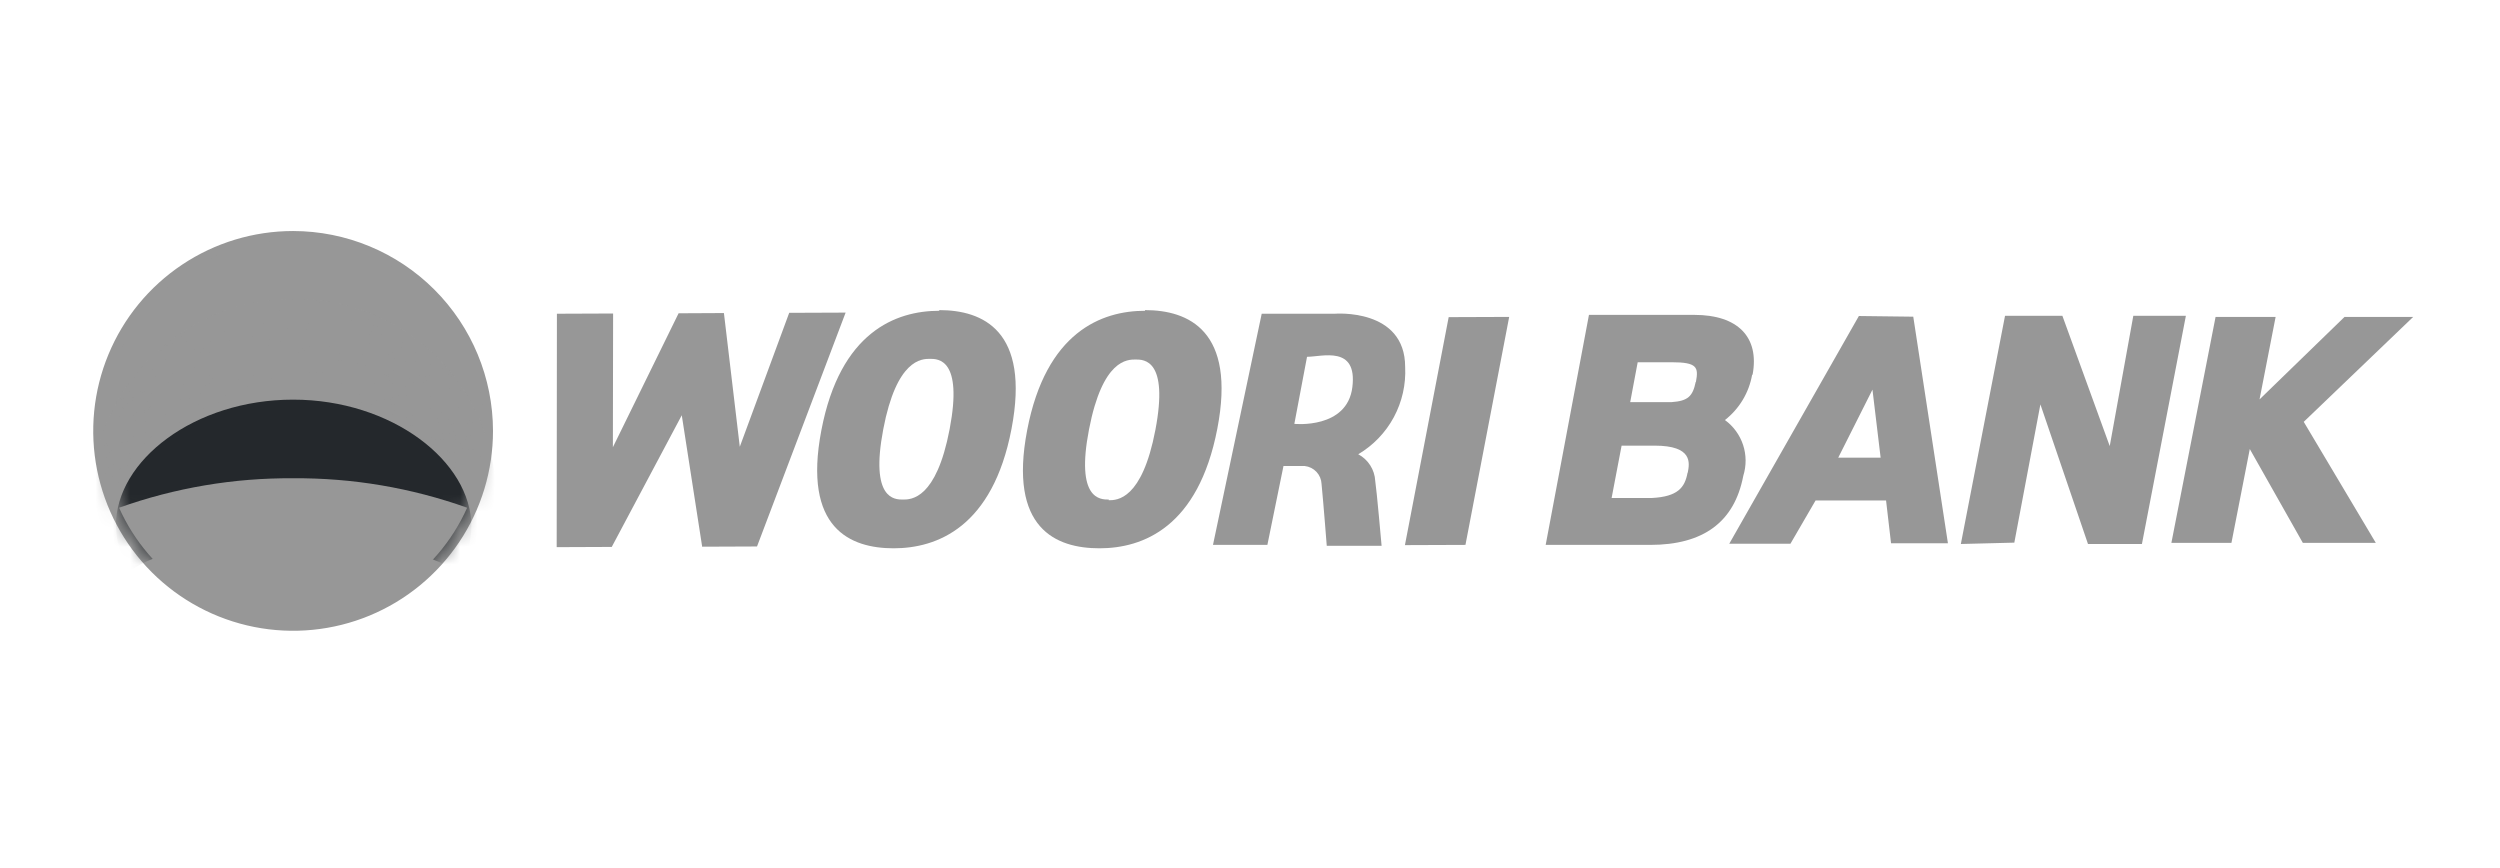 <svg width="144" height="50" viewBox="0 0 144 50" fill="none" xmlns="http://www.w3.org/2000/svg">
<path d="M28.397 24.82C28.397 27.097 27.721 29.323 26.456 31.216C25.191 33.11 23.393 34.585 21.289 35.457C19.186 36.328 16.871 36.556 14.637 36.112C12.404 35.668 10.352 34.571 8.742 32.961C7.132 31.351 6.036 29.299 5.591 27.066C5.147 24.833 5.375 22.518 6.247 20.414C7.118 18.31 8.594 16.512 10.487 15.247C12.38 13.982 14.606 13.307 16.883 13.307C19.936 13.31 22.862 14.524 25.021 16.683C27.179 18.841 28.393 21.767 28.397 24.82Z" fill="#979797"/>
<path d="M16.883 35.759C19.055 35.761 21.179 35.12 22.986 33.915C24.793 32.71 26.202 30.997 27.035 28.991C27.868 26.985 28.087 24.777 27.665 22.647C27.243 20.517 26.198 18.559 24.664 17.023C23.129 15.486 21.173 14.439 19.043 14.015C16.913 13.59 14.705 13.807 12.698 14.637C10.691 15.468 8.976 16.875 7.769 18.68C6.562 20.486 5.918 22.609 5.918 24.781C5.918 27.69 7.073 30.48 9.129 32.539C11.185 34.597 13.974 35.755 16.883 35.759Z" fill="#979797"/>
<mask id="mask0_22_12731" style="mask-type:luminance" maskUnits="userSpaceOnUse" x="5" y="13" width="23" height="23">
<path d="M5.918 24.781C5.918 26.953 6.562 29.076 7.769 30.881C8.976 32.687 10.691 34.094 12.698 34.925C14.705 35.755 16.913 35.972 19.043 35.547C21.173 35.122 23.129 34.075 24.664 32.539C26.198 31.002 27.243 29.045 27.665 26.915C28.087 24.784 27.868 22.576 27.035 20.571C26.202 18.565 24.793 16.851 22.986 15.646C21.179 14.442 19.055 13.8 16.883 13.803C15.442 13.803 14.015 14.087 12.684 14.639C11.353 15.191 10.144 15.999 9.125 17.019C8.107 18.038 7.299 19.249 6.749 20.581C6.199 21.913 5.917 23.34 5.918 24.781Z" fill="white"/>
</mask>
<g mask="url(#mask0_22_12731)">
<path d="M16.936 29.767C21.752 29.767 25.89 31.073 27.652 33.018C28.267 31.614 28.582 30.099 28.579 28.567C28.531 25.521 27.279 22.618 25.098 20.493C22.916 18.367 19.981 17.192 16.936 17.223C13.887 17.188 10.95 18.362 8.765 20.488C6.58 22.614 5.327 25.519 5.279 28.567C5.282 30.098 5.597 31.613 6.205 33.018C7.981 31.099 12.106 29.767 16.936 29.767Z" fill="#979797"/>
<path d="M16.923 29.78C21.739 29.78 25.864 31.086 27.627 33.005C28.23 31.612 28.541 30.11 28.54 28.593C28.525 27.083 28.212 25.591 27.62 24.203C27.027 22.814 26.167 21.555 25.088 20.5C24.009 19.444 22.733 18.611 21.332 18.048C19.93 17.486 18.432 17.206 16.923 17.223C13.885 17.206 10.964 18.392 8.799 20.523C6.634 22.654 5.401 25.555 5.37 28.593C5.373 30.111 5.689 31.613 6.297 33.005C7.981 31.099 12.119 29.78 16.923 29.78Z" fill="#979797"/>
<path d="M16.923 29.793C21.726 29.793 25.838 31.099 27.601 32.992C28.204 31.608 28.515 30.115 28.514 28.605C28.463 25.579 27.214 22.697 25.041 20.591C22.868 18.484 19.949 17.324 16.923 17.366C13.902 17.331 10.991 18.494 8.826 20.601C6.661 22.707 5.418 25.585 5.37 28.605C5.368 30.115 5.679 31.609 6.284 32.992C8.046 31.112 12.158 29.793 16.949 29.793" fill="#979797"/>
<path d="M16.923 29.794C21.713 29.794 25.812 31.099 27.574 32.966C28.179 31.601 28.491 30.124 28.488 28.632C28.43 25.618 27.18 22.751 25.012 20.657C22.845 18.563 19.936 17.412 16.923 17.458C13.91 17.412 11.003 18.563 8.837 20.657C6.672 22.752 5.425 25.62 5.37 28.632C5.368 30.124 5.679 31.601 6.284 32.966C7.981 31.112 12.145 29.794 16.923 29.794Z" fill="#979797"/>
<path d="M16.923 29.806C21.7 29.806 25.786 31.112 27.548 32.952C28.143 31.599 28.449 30.136 28.449 28.658C28.387 25.659 27.139 22.808 24.979 20.728C22.818 18.648 19.921 17.51 16.923 17.562C13.921 17.506 11.019 18.642 8.853 20.722C6.688 22.802 5.435 25.656 5.37 28.658C5.367 30.138 5.678 31.602 6.284 32.952C8.033 31.112 12.132 29.806 16.896 29.806" fill="#979797"/>
<path d="M16.923 29.82C21.687 29.82 25.76 31.125 27.509 32.94C28.111 31.597 28.422 30.142 28.423 28.671C28.348 25.689 27.096 22.857 24.942 20.793C22.788 18.73 19.905 17.601 16.923 17.654C13.931 17.587 11.035 18.709 8.869 20.775C6.704 22.84 5.445 25.679 5.37 28.671C5.391 30.129 5.72 31.566 6.336 32.887C8.085 31.06 12.158 29.767 16.923 29.767" fill="#979797"/>
<path d="M16.922 29.833C21.674 29.833 25.746 31.138 27.483 32.926C28.082 31.597 28.389 30.155 28.383 28.697C28.305 25.73 27.055 22.914 24.908 20.865C22.761 18.815 19.89 17.698 16.922 17.758C13.953 17.698 11.081 18.815 8.932 20.864C6.782 22.913 5.53 25.729 5.448 28.697C5.452 30.143 5.764 31.571 6.362 32.887C8.098 31.073 12.171 29.794 16.922 29.794" fill="#979797"/>
<path d="M16.922 29.846C21.661 29.846 25.72 31.151 27.456 32.913C28.049 31.596 28.356 30.168 28.357 28.723C28.272 25.768 27.022 22.967 24.88 20.93C22.738 18.893 19.877 17.786 16.922 17.849C13.966 17.786 11.104 18.893 8.96 20.93C6.816 22.966 5.563 25.767 5.474 28.723C5.477 30.16 5.788 31.581 6.388 32.887C8.124 31.086 12.184 29.819 16.922 29.819" fill="#979797"/>
<path d="M16.922 29.859C21.635 29.859 25.694 31.164 27.365 32.9C27.958 31.592 28.265 30.172 28.266 28.736C28.167 25.81 26.923 23.041 24.801 21.024C22.679 19.007 19.849 17.904 16.922 17.954C13.983 17.884 11.135 18.977 8.998 20.997C6.862 23.016 5.609 25.798 5.513 28.736C5.508 30.169 5.816 31.585 6.414 32.887C8.15 31.099 12.197 29.846 16.857 29.846" fill="#979797"/>
<path d="M16.922 29.872C21.622 29.872 25.668 31.177 27.365 32.887C27.963 31.594 28.27 30.186 28.266 28.762C28.164 25.843 26.916 23.082 24.793 21.076C22.67 19.071 19.842 17.982 16.922 18.045C13.997 17.975 11.161 19.06 9.03 21.066C6.899 23.072 5.645 25.838 5.54 28.762C5.542 30.186 5.849 31.592 6.44 32.887C8.163 31.112 12.21 29.872 16.883 29.872" fill="#979797"/>
<path d="M16.909 29.885C21.609 29.885 25.642 31.112 27.352 32.874C27.943 31.593 28.251 30.2 28.253 28.789C28.253 22.993 23.162 18.15 16.896 18.15C10.63 18.15 5.566 22.993 5.566 28.789C5.566 30.204 5.873 31.602 6.466 32.887C8.189 31.125 12.223 29.898 16.909 29.898" fill="#979797"/>
<path d="M16.909 29.898C21.596 29.898 25.616 31.112 27.352 32.861C27.94 31.589 28.243 30.203 28.24 28.802C28.24 23.071 23.175 18.241 16.922 18.241C10.67 18.241 5.592 23.071 5.592 28.802C5.589 30.213 5.896 31.608 6.493 32.887C8.203 31.138 12.223 29.924 16.935 29.924" fill="#979797"/>
<path d="M16.909 29.911C21.582 29.911 25.59 31.125 27.352 32.848C27.939 31.589 28.242 30.217 28.24 28.828C28.24 23.136 23.188 18.385 16.948 18.385C10.709 18.385 5.618 23.136 5.618 28.828C5.614 30.231 5.922 31.617 6.519 32.887C8.229 31.164 12.236 29.95 16.962 29.95" fill="#979797"/>
<path d="M16.909 29.924C21.569 29.924 25.564 31.125 27.274 32.835C27.863 31.59 28.171 30.231 28.174 28.854C28.174 23.214 23.123 18.411 16.909 18.411C10.696 18.411 5.657 23.214 5.657 28.854C5.648 30.247 5.952 31.626 6.545 32.887C8.255 31.177 12.249 29.976 16.909 29.976" fill="#979797"/>
<path d="M16.91 29.937C21.557 29.937 25.551 31.125 27.248 32.822C27.831 31.599 28.134 30.261 28.136 28.906C28.136 23.28 23.11 18.528 16.91 18.528C10.709 18.528 5.683 23.28 5.683 28.867C5.685 30.222 5.988 31.559 6.571 32.783C8.268 31.086 12.262 29.898 16.91 29.898" fill="#979797"/>
<path d="M16.91 29.95C21.544 29.95 25.525 31.125 27.222 32.796C27.81 31.574 28.113 30.235 28.11 28.88C28.11 23.345 23.097 18.62 16.91 18.62C10.722 18.62 5.71 23.358 5.71 28.893C5.706 30.248 6.009 31.587 6.597 32.809C8.294 31.138 12.275 29.963 16.91 29.963" fill="#979797"/>
<path d="M16.909 29.963C21.53 29.963 25.499 31.125 27.195 32.783C27.779 31.56 28.078 30.221 28.07 28.867C28.07 23.371 23.071 18.672 16.909 18.672C10.748 18.672 5.735 23.436 5.735 28.971C5.725 30.328 6.029 31.668 6.623 32.887C8.32 31.23 12.288 30.068 16.909 30.068" fill="#979797"/>
<path d="M16.91 29.963C21.517 29.963 25.473 31.125 27.157 32.77C27.737 31.587 28.04 30.288 28.044 28.971C28.044 23.541 23.058 18.868 16.91 18.868C10.761 18.868 5.762 23.502 5.762 28.971C5.772 30.291 6.085 31.59 6.675 32.77C8.359 31.125 12.315 29.963 16.936 29.963" fill="#979797"/>
<path d="M16.909 29.976C21.504 29.976 25.446 31.125 27.13 32.756C27.713 31.579 28.017 30.284 28.018 28.971C28.018 23.58 23.031 18.933 16.909 18.933C10.787 18.933 5.788 23.58 5.788 28.971C5.787 30.284 6.091 31.58 6.675 32.756C8.359 31.125 12.301 29.976 16.909 29.976Z" fill="#979797"/>
<path d="M16.896 29.989C21.491 29.989 25.421 31.125 27.104 32.744C27.681 31.57 27.98 30.279 27.979 28.971C27.979 23.632 23.019 19.011 16.896 19.011C10.774 19.011 5.827 23.645 5.827 28.971C5.812 30.278 6.102 31.57 6.675 32.744C8.359 31.125 12.289 29.989 16.87 29.989" fill="#979797"/>
<path d="M16.896 30.002C21.478 30.002 25.394 31.125 27.078 32.73C27.658 31.562 27.957 30.275 27.953 28.971C27.953 23.75 23.006 19.089 16.896 19.089C10.787 19.089 5.853 23.75 5.853 28.971C5.826 30.271 6.108 31.56 6.675 32.73C8.346 31.125 12.275 30.002 16.844 30.002" fill="#979797"/>
<path d="M16.896 30.015C21.465 30.015 25.368 31.125 27.039 32.718C27.631 31.558 27.935 30.273 27.927 28.971C27.927 23.75 22.979 19.168 16.896 19.168C10.813 19.168 5.879 23.75 5.879 28.971C5.879 30.254 6.178 31.519 6.753 32.665C8.424 31.073 12.341 29.963 16.896 29.963" fill="#979797"/>
<path d="M16.896 30.028C21.452 30.028 25.355 31.138 27.013 32.639C27.585 31.506 27.885 30.254 27.887 28.984C27.887 23.763 22.966 19.246 16.896 19.246C10.826 19.246 5.905 23.867 5.905 29.049C5.908 30.319 6.207 31.571 6.78 32.704C8.45 31.138 12.354 30.094 16.896 30.094" fill="#979797"/>
<path d="M16.896 30.042C21.426 30.042 25.329 31.138 26.987 32.653C27.56 31.529 27.86 30.285 27.861 29.024C27.861 23.893 22.953 19.377 16.896 19.377C10.839 19.377 5.931 23.933 5.931 29.063C5.933 30.324 6.232 31.568 6.806 32.692C8.464 31.138 12.367 30.081 16.896 30.081" fill="#979797"/>
<path d="M16.896 30.055C21.413 30.055 25.303 31.138 26.961 32.665C27.524 31.552 27.819 30.323 27.822 29.076C27.822 23.998 22.927 19.494 16.896 19.494C10.866 19.494 5.97 24.011 5.97 29.089C5.968 30.337 6.263 31.567 6.832 32.678C8.49 31.138 12.367 30.068 16.896 30.068" fill="#979797"/>
<path d="M16.896 30.067C21.4 30.067 25.277 31.138 26.922 32.678C27.489 31.58 27.789 30.363 27.796 29.128C27.796 24.089 22.914 19.625 16.896 19.625C10.879 19.625 5.997 24.076 5.997 29.114C5.995 30.35 6.291 31.568 6.858 32.665C8.516 31.138 12.38 30.054 16.896 30.054" fill="#979797"/>
<path d="M16.896 30.081C21.387 30.081 25.251 31.138 26.895 32.691C27.469 31.61 27.769 30.404 27.77 29.18C27.77 24.207 22.901 19.755 16.896 19.755C10.892 19.755 6.023 24.154 6.023 29.128C6.018 30.351 6.314 31.557 6.884 32.639C8.529 31.138 12.393 30.029 16.896 30.029" fill="#979797"/>
<path d="M16.896 30.094C21.374 30.094 25.225 31.138 26.869 32.626C27.432 31.555 27.727 30.364 27.731 29.154C27.731 24.22 22.875 19.834 16.896 19.834C10.918 19.834 6.049 24.22 6.049 29.154C6.046 30.364 6.342 31.557 6.91 32.626C8.555 31.138 12.406 30.094 16.896 30.094Z" fill="#979797"/>
<path d="M16.883 30.107C21.361 30.107 25.198 31.138 26.843 32.613C27.404 31.555 27.7 30.377 27.705 29.18C27.705 24.298 22.862 19.899 16.883 19.899C10.905 19.899 6.075 24.298 6.075 29.18C6.072 30.378 6.368 31.558 6.937 32.613C8.568 31.138 12.419 30.107 16.883 30.107Z" fill="#979797"/>
<path d="M16.883 30.12C21.348 30.12 25.172 31.138 26.817 32.6C27.375 31.551 27.666 30.381 27.665 29.193C27.665 24.363 22.836 20.056 16.883 20.056C10.931 20.056 6.101 24.363 6.101 29.193C6.098 30.383 6.394 31.555 6.962 32.6C8.594 31.138 12.432 30.12 16.883 30.12Z" fill="#979797"/>
<path d="M16.883 30.133C21.334 30.133 25.159 31.138 26.778 32.587C27.338 31.552 27.634 30.395 27.639 29.219C27.639 24.442 22.823 20.081 16.883 20.081C10.944 20.081 6.14 24.442 6.14 29.219C6.135 30.394 6.422 31.551 6.975 32.587C8.62 31.138 12.432 30.133 16.883 30.133Z" fill="#979797"/>
<path d="M16.883 30.133C21.321 30.133 25.133 31.151 26.752 32.574C27.294 31.549 27.572 30.405 27.561 29.245C27.561 24.507 22.757 20.186 16.831 20.186C10.905 20.186 6.166 24.507 6.166 29.245C6.162 30.407 6.449 31.552 7.001 32.574C8.633 31.151 12.445 30.133 16.883 30.133Z" fill="#979797"/>
<path d="M16.883 30.172C21.308 30.172 25.12 31.164 26.739 32.587C27.286 31.568 27.568 30.428 27.561 29.271C27.561 24.572 22.77 20.277 16.857 20.277C10.944 20.277 6.179 24.572 6.179 29.271C6.178 30.43 6.47 31.571 7.028 32.587C8.646 31.164 12.458 30.172 16.883 30.172Z" fill="#979797"/>
<path d="M16.883 30.198C21.308 30.198 25.107 31.19 26.726 32.6C27.275 31.591 27.563 30.46 27.561 29.31C27.561 24.637 22.77 20.369 16.87 20.369C10.97 20.369 6.192 24.637 6.192 29.31C6.194 30.461 6.486 31.592 7.041 32.6C8.659 31.19 12.458 30.198 16.883 30.198Z" fill="#979797"/>
<path d="M16.883 30.276C21.308 30.276 25.094 31.255 26.713 32.665C27.277 31.647 27.57 30.5 27.561 29.336C27.561 24.702 22.783 20.46 16.883 20.46C10.983 20.46 6.205 24.702 6.205 29.336C6.205 30.483 6.497 31.611 7.054 32.613C8.672 31.203 12.471 30.276 16.883 30.276Z" fill="#979797"/>
<path d="M16.883 30.276C21.295 30.276 25.081 31.255 26.699 32.652C27.264 31.652 27.561 30.524 27.561 29.375C27.561 24.768 22.783 20.551 16.896 20.551C11.009 20.551 6.218 24.768 6.218 29.375C6.219 30.514 6.511 31.633 7.067 32.626C8.685 31.229 12.471 30.276 16.883 30.276Z" fill="#979797"/>
<path d="M16.883 30.277C21.295 30.277 25.068 31.256 26.686 32.639C27.25 31.657 27.551 30.547 27.561 29.415C27.561 24.833 22.797 20.643 16.909 20.643C11.022 20.643 6.231 24.833 6.231 29.415C6.234 30.545 6.526 31.655 7.08 32.639C8.699 31.256 12.484 30.277 16.883 30.277Z" fill="#979797"/>
<path d="M16.883 30.276C21.282 30.276 25.068 31.242 26.673 32.626C27.238 31.658 27.543 30.561 27.561 29.441C27.561 24.898 22.796 20.721 16.922 20.721C11.048 20.721 6.244 24.898 6.244 29.441C6.246 30.567 6.538 31.673 7.093 32.652C8.712 31.268 12.484 30.276 16.883 30.276Z" fill="#979797"/>
<path d="M16.883 30.276C21.282 30.276 25.055 31.242 26.66 32.613C27.216 31.66 27.526 30.583 27.561 29.48C27.561 24.964 22.796 20.812 16.935 20.812C11.074 20.812 6.271 24.964 6.271 29.48C6.272 30.596 6.56 31.692 7.106 32.665C8.712 31.295 12.484 30.276 16.883 30.276Z" fill="#979797"/>
<path d="M16.883 30.368C21.269 30.368 25.042 31.321 26.647 32.678C27.219 31.717 27.533 30.624 27.561 29.506C27.561 25.055 22.744 20.904 16.883 20.904C11.022 20.904 6.284 25.055 6.284 29.506C6.28 30.618 6.568 31.712 7.119 32.678C8.725 31.373 12.497 30.368 16.883 30.368Z" fill="#979797"/>
<path d="M16.883 30.394C21.269 30.394 25.029 31.334 26.634 32.692C27.182 31.733 27.474 30.65 27.483 29.546C27.483 25.094 22.731 20.996 16.883 20.996C11.035 20.996 6.297 25.055 6.297 29.546C6.295 30.649 6.583 31.734 7.132 32.692C8.738 31.386 12.497 30.394 16.883 30.394Z" fill="#979797"/>
<path d="M16.883 30.42C21.256 30.42 25.016 31.36 26.621 32.692C27.164 31.746 27.452 30.675 27.457 29.585C27.457 25.16 22.731 21.139 16.883 21.139C11.035 21.139 6.31 25.16 6.31 29.585C6.306 30.676 6.595 31.749 7.145 32.692C8.751 31.386 12.51 30.42 16.883 30.42Z" fill="#979797"/>
<path d="M16.883 30.446C21.256 30.446 25.003 31.386 26.608 32.705C27.151 31.764 27.439 30.697 27.444 29.611C27.444 25.225 22.718 21.139 16.883 21.139C11.048 21.139 6.323 25.225 6.323 29.611C6.321 30.698 6.61 31.766 7.158 32.705C8.764 31.399 12.51 30.446 16.883 30.446Z" fill="#979797"/>
<path d="M16.883 30.472C21.256 30.472 25.003 31.399 26.595 32.718C27.136 31.785 27.424 30.728 27.431 29.65C27.431 25.29 22.705 21.27 16.883 21.27C11.061 21.27 6.336 25.29 6.336 29.65C6.342 30.728 6.63 31.785 7.171 32.718C8.777 31.412 12.523 30.472 16.883 30.472Z" fill="#979797"/>
<path d="M16.883 30.498C21.243 30.498 24.99 31.425 26.582 32.731C27.126 31.804 27.414 30.75 27.418 29.676C27.418 25.355 22.705 21.361 16.883 21.361C11.062 21.361 6.349 25.355 6.349 29.676C6.352 30.75 6.641 31.804 7.185 32.731C8.79 31.425 12.524 30.498 16.883 30.498Z" fill="#979797"/>
<path d="M16.883 30.524C21.243 30.524 24.977 31.438 26.569 32.743C27.11 31.825 27.398 30.78 27.404 29.715C27.404 25.42 22.692 21.439 16.883 21.439C11.074 21.439 6.362 25.42 6.362 29.715C6.369 30.78 6.657 31.825 7.197 32.743C8.79 31.438 12.536 30.524 16.883 30.524Z" fill="#979797"/>
<path d="M16.883 30.55C21.23 30.55 24.963 31.464 26.556 32.756C27.098 31.844 27.387 30.803 27.391 29.741C27.391 25.473 22.679 21.53 16.948 21.53C11.218 21.53 6.506 25.446 6.506 29.741C6.51 30.803 6.799 31.844 7.341 32.756C8.934 31.451 12.667 30.55 17.014 30.55" fill="#979797"/>
<path d="M16.883 30.59C21.23 30.59 24.95 31.491 26.543 32.77C27.083 31.866 27.372 30.834 27.378 29.781C27.378 25.538 22.679 21.622 16.935 21.622C11.192 21.622 6.492 25.538 6.492 29.781C6.495 30.833 6.779 31.865 7.315 32.77C8.907 31.465 12.641 30.59 16.974 30.59" fill="#979797"/>
<path d="M16.883 30.616C21.217 30.616 24.937 31.504 26.53 32.783C27.068 31.887 27.356 30.864 27.365 29.82C27.365 25.603 22.666 21.713 16.922 21.713C11.179 21.713 6.479 25.63 6.479 29.82C6.482 30.863 6.766 31.887 7.302 32.783C8.894 31.477 12.614 30.616 16.948 30.616" fill="#979797"/>
<path d="M16.883 30.642C21.217 30.642 24.924 31.53 26.517 32.796C27.058 31.907 27.347 30.887 27.352 29.846C27.352 25.669 22.666 21.805 16.909 21.805C11.153 21.805 6.466 25.721 6.466 29.846C6.467 30.886 6.751 31.906 7.289 32.796C8.881 31.491 12.601 30.642 16.922 30.642" fill="#979797"/>
<path d="M16.883 30.668C21.204 30.668 24.924 31.555 26.504 32.809C27.038 31.927 27.322 30.916 27.326 29.885C27.326 25.734 22.653 21.883 16.883 21.883C11.113 21.883 6.44 25.734 6.44 29.885C6.444 30.916 6.729 31.927 7.263 32.809C8.855 31.503 12.562 30.668 16.883 30.668Z" fill="#979797"/>
<path d="M16.883 30.694C21.204 30.694 24.911 31.569 26.49 32.822C27.02 31.943 27.304 30.938 27.313 29.911C27.313 25.799 22.64 21.975 16.87 21.975C11.1 21.975 6.427 25.799 6.427 29.911C6.425 30.963 6.719 31.994 7.275 32.887C8.855 31.582 12.575 30.76 16.883 30.76" fill="#979797"/>
<path d="M16.883 30.721C21.204 30.721 24.898 31.595 26.478 32.835C27.006 31.965 27.29 30.968 27.3 29.95C27.3 25.865 22.64 22.118 16.857 22.118C11.075 22.118 6.414 25.917 6.414 29.95C6.424 30.992 6.727 32.01 7.289 32.887C8.868 31.582 12.576 30.773 16.883 30.773" fill="#979797"/>
<path d="M16.883 30.747C21.191 30.747 24.885 31.621 26.465 32.848C26.992 31.987 27.276 30.999 27.287 29.989C27.287 25.93 22.627 22.157 16.844 22.157C11.062 22.157 6.401 25.93 6.401 29.989C6.422 31.021 6.734 32.026 7.302 32.887C8.882 31.66 12.524 30.786 16.883 30.786" fill="#979797"/>
<path d="M16.883 30.785C21.191 30.785 24.872 31.634 26.452 32.861C26.979 32.005 27.264 31.021 27.274 30.015C27.274 25.995 22.627 22.183 16.831 22.183C11.035 22.183 6.388 25.93 6.388 30.015C6.419 31.041 6.74 32.037 7.315 32.887C8.894 31.66 12.536 30.812 16.883 30.812" fill="#979797"/>
<path d="M16.883 30.812C21.178 30.812 24.859 31.66 26.439 32.874C26.966 32.027 27.25 31.052 27.261 30.055C27.261 26.06 22.614 22.34 16.883 22.34C11.153 22.34 6.506 26.06 6.506 30.055C6.514 31.056 6.798 32.037 7.328 32.887C8.907 31.673 12.549 30.825 16.883 30.825" fill="#979797"/>
<path d="M16.883 30.838C21.178 30.838 24.846 31.673 26.425 32.887C26.952 32.045 27.237 31.074 27.248 30.081C27.248 26.165 22.601 22.431 16.883 22.431C11.166 22.431 6.519 26.125 6.519 30.081C6.53 31.074 6.814 32.045 7.341 32.887C8.92 31.673 12.562 30.838 16.883 30.838Z" fill="#979797"/>
<path d="M16.883 30.864C21.165 30.864 24.846 31.7 26.412 32.901C26.937 32.067 27.222 31.105 27.235 30.12C27.235 26.204 22.601 22.51 16.883 22.51C11.166 22.51 6.545 26.191 6.545 30.12C6.554 31.1 6.834 32.057 7.354 32.887C8.933 31.686 12.575 30.851 16.883 30.851" fill="#979797"/>
<path d="M16.883 30.89C21.165 30.89 24.833 31.726 26.399 32.913C26.926 32.09 27.211 31.136 27.222 30.159C27.222 26.243 22.588 22.601 16.883 22.601C11.179 22.601 6.558 26.256 6.558 30.159C6.57 31.126 6.85 32.07 7.367 32.887C8.934 31.7 12.589 30.864 16.883 30.864" fill="#979797"/>
<path d="M16.883 30.916C21.152 30.916 24.82 31.738 26.386 32.926C26.906 32.106 27.186 31.156 27.195 30.185C27.195 26.269 22.588 22.692 16.883 22.692C11.179 22.692 6.571 26.36 6.571 30.185C6.588 31.143 6.868 32.078 7.38 32.887C8.947 31.699 12.602 30.877 16.883 30.877" fill="#979797"/>
<path d="M16.883 30.942C21.152 30.942 24.807 31.765 26.373 32.926C26.885 32.136 27.166 31.218 27.183 30.276C27.183 26.439 22.575 22.836 16.883 22.836C11.192 22.836 6.584 26.36 6.584 30.276C6.608 31.205 6.888 32.108 7.393 32.887C8.96 31.726 12.615 30.903 16.883 30.903" fill="#979797"/>
<path d="M16.883 30.982C21.139 30.982 24.794 31.791 26.36 32.94C26.877 32.147 27.158 31.223 27.169 30.277C27.169 26.478 22.561 22.901 16.883 22.901C11.205 22.901 6.597 26.452 6.597 30.277C6.618 31.205 6.899 32.109 7.406 32.887C8.973 31.739 12.628 30.929 16.883 30.929" fill="#979797"/>
<path d="M16.883 31.007C21.139 31.007 24.715 31.804 26.347 32.952C26.859 32.176 27.139 31.271 27.156 30.342C27.156 26.569 22.562 23.019 16.883 23.019C11.205 23.019 6.675 26.517 6.675 30.276C6.692 31.206 6.973 32.111 7.485 32.887C9.051 31.738 12.706 30.942 16.948 30.942" fill="#24282C"/>
</g>
<path d="M16.883 27.548C13.468 27.523 10.075 28.098 6.858 29.245C7.722 31.182 9.129 32.827 10.908 33.981C12.687 35.135 14.762 35.749 16.883 35.749C19.004 35.749 21.079 35.135 22.858 33.981C24.637 32.827 26.044 31.182 26.908 29.245C23.692 28.097 20.298 27.522 16.883 27.548Z" fill="#979797"/>
<path d="M139 18.254H135.045L130.15 23.005L131.076 18.254H127.617L125.072 31.268H128.531L129.588 25.864L132.643 31.268H136.846L132.695 24.298L139 18.254Z" fill="#979797"/>
<path d="M100.949 21.583C101.353 19.416 100.1 18.137 97.594 18.137H91.524L89.031 31.386H95.049C98.103 31.386 99.904 30.081 100.414 27.405C100.595 26.826 100.591 26.205 100.402 25.629C100.212 25.053 99.846 24.551 99.356 24.194C100.184 23.548 100.743 22.617 100.923 21.583M97.202 27.235C97.046 28.084 96.641 28.606 95.153 28.684H92.829L93.404 25.669H95.31C97.516 25.669 97.32 26.674 97.215 27.222M97.672 22.001C97.503 22.823 97.228 23.097 96.289 23.162H93.9L94.331 20.865H96.275C97.764 20.865 97.842 21.152 97.685 22.001" fill="#979797"/>
<path d="M45.458 18.019L42.612 25.734L41.698 18.032L39.087 18.045L35.302 25.76L35.315 18.058L32.078 18.071L32.065 31.516L35.237 31.503L39.27 23.919L40.445 31.49L43.604 31.477L48.708 18.006L45.458 18.019Z" fill="#979797"/>
<path d="M54.099 17.901C51.606 17.901 48.395 19.116 47.311 24.781C46.228 30.446 48.982 31.582 51.475 31.582C53.969 31.582 57.18 30.368 58.263 24.702C59.347 19.037 56.605 17.862 54.099 17.862M52.011 28.775C51.541 28.775 50.105 28.775 50.875 24.729C51.645 20.682 53.094 20.669 53.564 20.669C54.034 20.669 55.47 20.669 54.7 24.715C53.929 28.762 52.481 28.775 52.011 28.775Z" fill="#979797"/>
<path d="M65.952 17.901C63.459 17.901 60.248 19.116 59.164 24.781C58.081 30.446 60.822 31.582 63.328 31.582C65.835 31.582 69.02 30.368 70.116 24.702C71.213 19.037 68.445 17.862 65.952 17.862M63.864 28.775C63.38 28.775 61.945 28.775 62.728 24.729C63.511 20.682 64.947 20.708 65.417 20.708C65.887 20.708 67.323 20.708 66.552 24.755C65.782 28.801 64.333 28.814 63.864 28.814" fill="#979797"/>
<path d="M78.235 26.165C79.101 25.652 79.81 24.914 80.286 24.028C80.762 23.142 80.987 22.143 80.937 21.139C80.937 17.732 76.878 18.071 76.878 18.071H72.674L69.868 31.386H73.001L73.928 26.843H75.155C75.412 26.871 75.652 26.991 75.829 27.18C76.006 27.369 76.11 27.616 76.121 27.875C76.238 29.076 76.421 31.438 76.421 31.438H79.58C79.58 31.438 79.293 28.188 79.214 27.705C79.198 27.386 79.099 27.076 78.927 26.806C78.756 26.536 78.517 26.315 78.235 26.165ZM75.285 20.552C76.147 20.552 78.196 19.873 77.896 22.301C77.596 24.729 74.554 24.415 74.554 24.415L75.285 20.552Z" fill="#979797"/>
<path d="M80.924 31.399L84.41 31.386L86.929 18.254L83.444 18.267L80.924 31.399Z" fill="#979797"/>
<path d="M107.071 18.202L99.604 31.321H103.128L104.577 28.827H108.637L108.924 31.294H112.201L110.204 18.241L107.071 18.202ZM105.883 26.36L107.854 22.444L108.324 26.36H105.883Z" fill="#979797"/>
<path d="M122.879 18.189L121.521 25.695L118.793 18.189H115.49L112.945 31.334L116.025 31.256L117.527 23.293L120.268 31.334H123.375L125.907 18.189H122.879Z" fill="#979797"/>
</svg>
